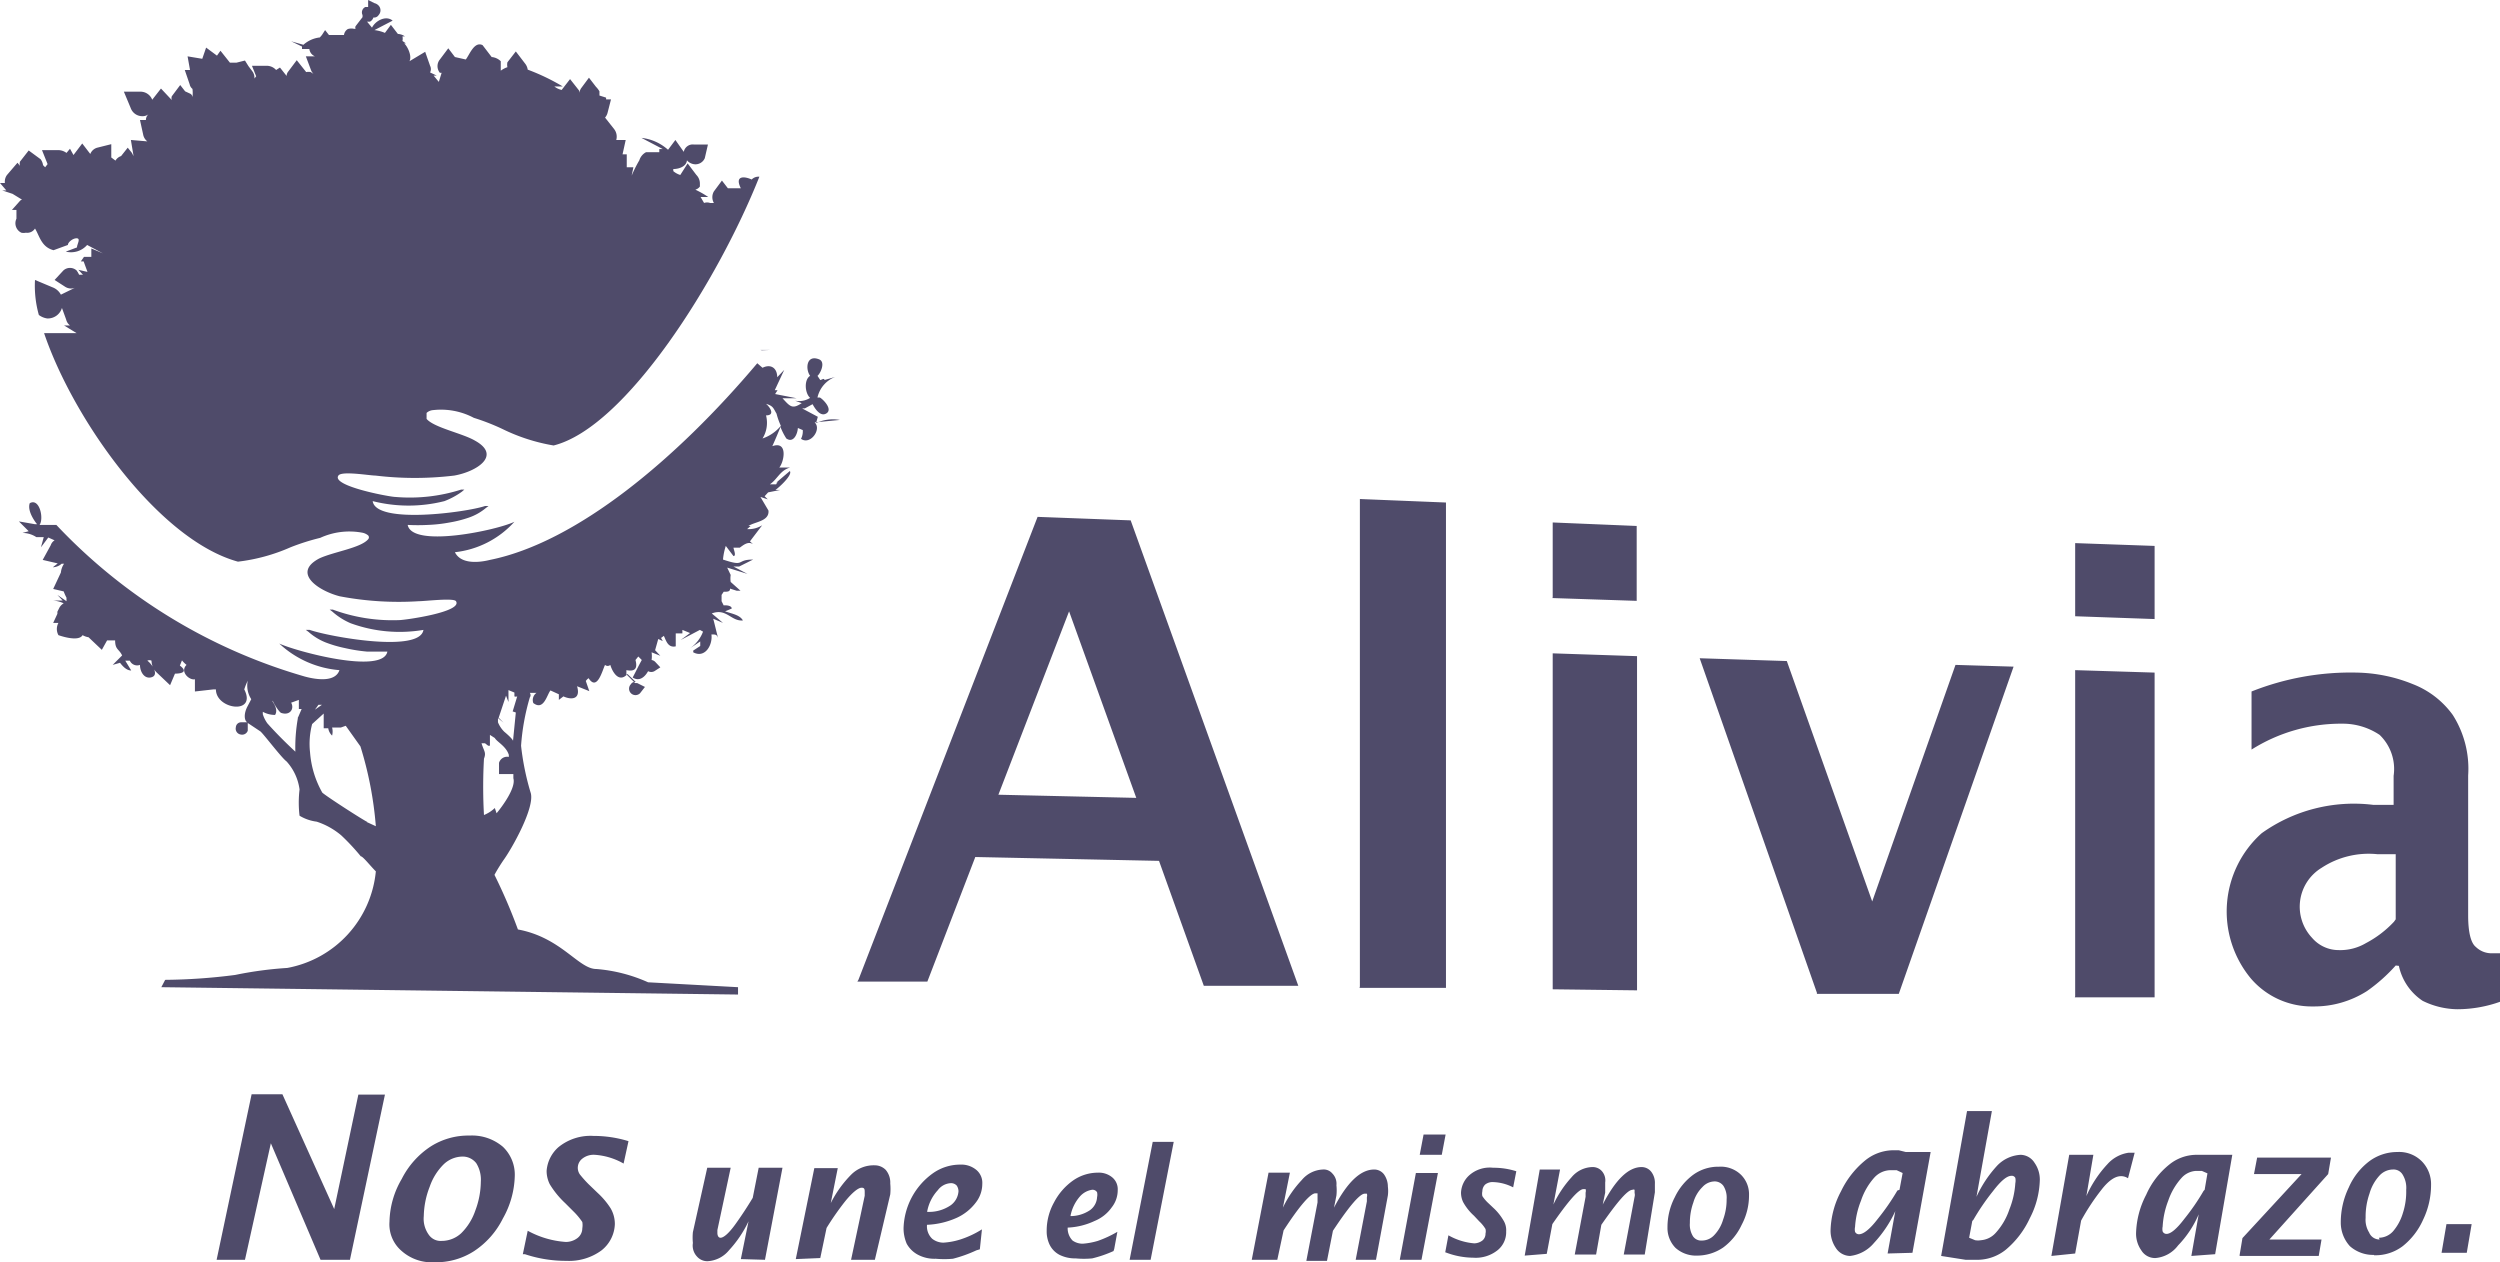 <svg xmlns="http://www.w3.org/2000/svg" viewBox="0 0 71.44 36.07"><defs><style>.cls-1{fill:#4f4b6a;}</style></defs><g id="Capa_2" data-name="Capa 2"><g id="Capa_1-2" data-name="Capa 1"><path class="cls-1" d="M23.37,11.91l-.45-.24H23l.22-.12c.06.11.22.38.4.26s-.1-.4-.19-.45h-.07a.82.82,0,0,1,.51-.59h0l-.31.09c0-.07-.09,0-.12,0l-.08-.12c.08-.06.24-.39.05-.47-.37-.15-.4.28-.26.47-.18.11-.15.5,0,.63a.59.59,0,0,1-.43.08l.19.07h0c-.27.18-.33.1-.55-.14h.4l-.61-.12h0l.07-.11h-.08l.27-.58-.2.21c0-.26-.18-.39-.42-.27l-.15-.13C19.34,13.11,16.48,15.5,14,16c-.36.09-.84.11-1-.22a2.68,2.68,0,0,0,1.7-.87c-.49.24-2.92.76-3.05.09a5.61,5.61,0,0,0,.58,0,4.2,4.2,0,0,0,.62-.07,3.41,3.41,0,0,0,.55-.14,1.52,1.52,0,0,0,.48-.27l.08-.06h-.1c-.53.18-3.12.53-3.21-.14a4.18,4.18,0,0,0,2.05,0,2.19,2.19,0,0,0,.5-.27l.07-.06h-.09a4.83,4.83,0,0,1-1.89.21c-.14,0-1.83-.31-1.62-.61h0c.09-.14.89,0,1.06,0a9.41,9.41,0,0,0,2.25,0c.63-.11,1.37-.57.59-1-.36-.21-1.17-.37-1.38-.62V11.8a.3.3,0,0,1,.18-.08,2,2,0,0,1,1.17.22h0a6.32,6.32,0,0,1,.82.32,5.31,5.31,0,0,0,1.46.47c2.07-.52,4.71-4.73,5.88-7.68h0a.27.27,0,0,0-.22.08c-.19-.09-.5-.13-.31.25h-.37l-.17-.22-.23.31a.33.33,0,0,0,0,.33h-.11a.25.25,0,0,0-.17,0l-.1-.17h.22a2.71,2.71,0,0,0-.37-.21A.24.24,0,0,0,20,5.33H20V5.26a.35.35,0,0,0-.1-.26l-.25-.33L19.44,5h0a.56.56,0,0,1-.2-.11V4.83c.19,0,.38-.09.39-.25a.31.31,0,0,0,.15.1.29.29,0,0,0,.36-.16v0l.09-.39h-.4a.26.26,0,0,0-.29.21h0L19.3,4l-.21.28a1.36,1.36,0,0,0-.76-.34l.61.32h-.1v.09h-.38a.39.39,0,0,0-.19.23,3.61,3.61,0,0,0-.22.44l.05-.24h-.19V4.41h-.12L17.88,4h-.27a.35.35,0,0,0-.06-.31l-.26-.33h0a.33.33,0,0,0,.07-.13l.1-.39h-.14V2.79l-.19-.06V2.61a.64.64,0,0,0-.1-.13l-.2-.26-.23.31a.61.61,0,0,0-.05.12V2.59l-.26-.33-.24.31h0a.51.51,0,0,1-.21-.1h.24a6.13,6.13,0,0,0-1-.48A.36.36,0,0,0,15,1.81l-.26-.34-.24.31a.33.33,0,0,0,0,.14.69.69,0,0,0-.19.1V1.75a.42.42,0,0,0-.26-.12h0l-.26-.34h0c-.24-.12-.38.29-.48.41L13,1.63l-.19-.25-.24.32a.3.3,0,0,0,0,.38h.05l-.08.26-.15-.18h.09l-.19-.09a.21.21,0,0,0,0-.19l-.14-.4-.45.27c.08-.14-.05-.42-.15-.51h.05l-.1-.07a.29.29,0,0,0,0-.13l.07,0h0a.37.37,0,0,0-.2-.07l-.2-.26L11,.94a1.11,1.11,0,0,0-.3-.08h0l.52-.27h0c-.19-.16-.49,0-.59.2L10.49.62h.08a.2.2,0,0,0,.1-.12.15.15,0,0,0,.15-.07.2.2,0,0,0,0-.27.24.24,0,0,0-.12-.07L10.52,0V.2h-.08a.17.17,0,0,0-.08.23h0V.49l-.2.26a.11.11,0,0,0,0,.08.17.17,0,0,0-.1,0h.08a.34.34,0,0,0-.2,0A.23.23,0,0,0,9.83,1H9.4L9.29.86,9.2,1h0l-.06.07a.84.84,0,0,0-.47.21l-.35-.1.31.15V1.4h.21A.26.26,0,0,0,9,1.61H8.74l.15.4a.32.32,0,0,0,.1.13H9l-.12-.08a.31.31,0,0,0-.13,0l-.27-.34-.24.32a.21.21,0,0,0-.05.13L8,1.93,7.89,2a.36.36,0,0,0-.28-.12H7.2l.12.3-.1.13V2.4h0a.32.32,0,0,0,0-.35L7.1,1.89h0L7,1.73l-.24.06H6.57L6.3,1.45l-.1.14-.31-.23-.11.32h0l-.42-.07L5.43,2H5.28l.14.41a.22.22,0,0,0,.08.13,1,1,0,0,1,0,.24.12.12,0,0,0-.08-.11l-.13-.06-.14-.18-.24.32a.16.16,0,0,0,0,.11L4.6,2.53l-.25.32h0A.36.36,0,0,0,4,2.62H3.54l.2.48a.35.35,0,0,0,.34.22.27.27,0,0,0,.17-.06.21.21,0,0,0-.08.17H4l.09.41a.32.32,0,0,0,.12.2L3.74,4l.07.42a.28.28,0,0,0,.06.15h0l-.1-.2h0l-.12-.15-.19.24a.29.29,0,0,0-.16.13L3.18,4.5V4.12l-.4.1a.3.3,0,0,0-.2.18l-.23-.3-.25.33h0L2,4.25l-.1.12a.4.4,0,0,0-.23-.08H1.2l.16.4h0l-.07.09h0l-.06-.06a.36.36,0,0,0-.07-.17L.82,4.3l-.25.32a.24.24,0,0,0,0,.12L.5,4.65.2,5a.32.32,0,0,0-.06.23H0l.18.21H.06l.3.1h0l.31.19a.37.37,0,0,0,.21,0h0a.27.27,0,0,0-.3,0L.34,6,.47,6v.25a.3.3,0,0,0,.14.4.31.31,0,0,0,.13,0A.26.26,0,0,0,1,6.53c.13.21.18.53.53.62L1.94,7c0-.08.15-.2.26-.19s0,.17,0,.26l-.32.12h0A.61.61,0,0,0,2.49,7l.45.24h0L2.61,7.1v.24H2.4l-.09.13h.08l.11.3h0l-.26-.06.13.14H2.26a.75.75,0,0,0-.07-.12.28.28,0,0,0-.38,0L1.56,8l.31.2a.31.31,0,0,0,.32,0h0l-.45.22a.45.45,0,0,0-.24-.21L1,8a3.08,3.08,0,0,0,.11,1,.51.51,0,0,0,.24.1.42.42,0,0,0,.42-.3l.12.33A.3.3,0,0,0,2,9.3H1.83l.36.22H1.26C2.1,12,4.54,15.43,6.8,16.05a5.22,5.22,0,0,0,1.5-.41,6.45,6.45,0,0,1,.85-.27h0a2,2,0,0,1,1.19-.15.37.37,0,0,1,.18.08.08.08,0,0,1,0,.11h0c-.21.25-1,.36-1.4.55-.79.42,0,.93.59,1.08a9,9,0,0,0,2.26.14c.18,0,1-.1,1.06,0h0c.2.31-1.47.54-1.62.54a4.92,4.92,0,0,1-1.9-.3H9.42l.08.06a1.91,1.91,0,0,0,.52.33A4.09,4.09,0,0,0,12.1,18c-.1.67-2.71.19-3.25,0l-.11,0,.08.06a1.66,1.66,0,0,0,.49.3,3.47,3.47,0,0,0,.55.16,4.58,4.58,0,0,0,.63.1h.58c-.13.66-2.59,0-3.09-.23a2.85,2.85,0,0,0,1.72.76c-.11.33-.6.29-1,.18A15.72,15.72,0,0,1,1.61,15H1.13c.13-.18,0-.78-.28-.62-.07.2.11.48.21.6H1v0L.54,14.9l.28.28-.18.05a.72.72,0,0,1,.4.12h.21l-.08.29h0l.21-.28.18.08a.26.26,0,0,0-.11.14L1.22,16l.43.1-.14.11h0a.39.39,0,0,0,.25-.1h.07a.54.54,0,0,0-.09.25l-.22.47.3.07a1.42,1.42,0,0,0,.08.18v.1L1.64,17l.15.16H1.5a.89.89,0,0,1,.32.08.34.34,0,0,0-.12.12h0l-.06.12h0v.06h0l-.12.26h.15a.36.36,0,0,0,0,.35s.57.21.69,0a.49.49,0,0,0,.17.06l.38.36.15-.27h.23c0,.27.11.24.2.43L3.22,19l.21-.06c.07.09.18.22.32.22l-.17-.28h.13A.23.23,0,0,0,4,19c0,.2.13.42.34.35s0-.38-.13-.47a.13.13,0,0,1,.12,0,.47.47,0,0,0,.14.33l.39.37L5,19.25c.19,0,.38-.05.14-.23l.06-.15a.8.8,0,0,0,.13.13c-.2.2.09.45.24.41v.35l.53-.06h.07c0,.58,1.18.73.81,0a1.86,1.86,0,0,1,.1-.25h0a.71.71,0,0,0,.1.53l-.11.21c-.12.23-.08.42,0,.45H6.89a.15.15,0,0,0-.15.14.17.17,0,0,0,.14.21.17.17,0,0,0,.2-.11v-.22l.36.24c.09.07.6.75.75.86a1.48,1.48,0,0,1,.37.8,3.14,3.14,0,0,0,0,.75,1.25,1.25,0,0,0,.49.17,2.1,2.1,0,0,1,.7.39,6.32,6.32,0,0,1,.56.6c.06,0,.26.26.43.43a3.11,3.11,0,0,1-2.53,2.76,10.67,10.67,0,0,0-1.49.2,16.47,16.47,0,0,1-2,.14l-.11.21,16.48.21v-.21l-2.57-.14a4.49,4.49,0,0,0-1.48-.38c-.51,0-1-.9-2.24-1.13A15.42,15.42,0,0,0,14.13,25c.08-.15.17-.29.25-.41.23-.31.93-1.54.78-1.95a7.47,7.47,0,0,1-.27-1.33,6.45,6.45,0,0,1,.25-1.38h0a.11.11,0,0,0,0-.13h.19a.25.25,0,0,0-.09.29c.3.23.39-.24.49-.36l.24.11V20l.13-.1c.24.11.5.08.39-.29h0l.35.14h0l-.1-.29h0a.3.3,0,0,1,.08-.08h0c.25.39.4-.25.47-.38a.11.11,0,0,0,.15,0l0,0c.07.23.26.52.49.26l.24.23a.13.13,0,0,0-.14.06.18.18,0,0,0,.26.26l.07-.09h0l.07-.09-.22-.11h-.06l-.25-.25v-.12c.26.05.32-.06.26-.29l.08-.1.1.1h0c-.09.16-.17.33-.26.5.18.12.34,0,.44-.18a.19.19,0,0,0,.18,0l.17-.11-.15-.16a.19.19,0,0,0-.1-.05.81.81,0,0,0,0-.22l.25.1-.15-.16.09-.32h0l.13.06-.05-.09.08-.06h0c.06.12.11.35.34.3V18.1h.19V18l.22.09h0l-.27.2L20,18l.09.05a1,1,0,0,1-.38.48l.3-.2h0v.13l-.2.13v.05c.33.18.56-.2.52-.51.12,0,.15,0,.19.1h0c-.05-.18-.09-.37-.14-.55l.28.12-.32-.27c.42-.16.55.23.89.2h0c-.09-.16-.31-.19-.51-.26l.19-.08c0-.08-.14-.1-.23-.09l-.06-.12V17l.06-.09c.1,0,.19,0,.18-.09l.19.06h.11l-.28-.25a.67.67,0,0,1,0-.2h0l-.1-.21.58.18h0l-.4-.21h.16l.4-.2c-.51,0-.2.22-.86,0a1.8,1.8,0,0,1,.08-.39h0l.22.29c.09,0,0-.2,0-.24h.29l-.11,0c.11-.08.24-.19.38-.1h0l-.09-.08.35-.46h0a.73.73,0,0,1-.43.11l.1-.09h-.06c.17-.12.6-.13.57-.44h0l-.23-.39h0l.21.07h0l-.09-.09.1-.11L22.3,14h-.14c.09-.06.5-.43.41-.54l-.41.35.07-.05a.35.35,0,0,0-.05.08H22c.22-.15.29-.4.58-.48h-.31c.14-.17.25-.77-.2-.61.09-.2.17-.39.25-.59h0a1.16,1.16,0,0,1-.53.37.85.85,0,0,0,.1-.66c.28,0,.1-.25,0-.33.21.06.21.13.3.28a2,2,0,0,0,.12.34h0v.06a1.82,1.82,0,0,0,.16.31c.2.14.32-.12.33-.3l.14.06a.47.47,0,0,1-.05.25c.26.19.6-.27.39-.47L24,12h0a1.14,1.14,0,0,0-.68.09ZM6.19,36l1-4.73h.88l1.48,3.28.69-3.27H11L10,36H9.16L7.74,32.67,7,36Zm6.23.07a1.3,1.3,0,0,1-.94-.32,1,1,0,0,1-.35-.84,2.5,2.5,0,0,1,.35-1.22,2.4,2.4,0,0,1,.83-.93,2,2,0,0,1,1.11-.31,1.36,1.36,0,0,1,.95.32,1.1,1.1,0,0,1,.34.84,2.59,2.59,0,0,1-.34,1.21,2.38,2.38,0,0,1-.82.93A2,2,0,0,1,12.42,36.07Zm.2-.61a.82.82,0,0,0,.56-.22,1.65,1.65,0,0,0,.4-.64,2.4,2.4,0,0,0,.16-.83.89.89,0,0,0-.13-.53.49.49,0,0,0-.39-.19.79.79,0,0,0-.54.22,1.65,1.65,0,0,0-.4.64,2.42,2.42,0,0,0-.17.84.78.78,0,0,0,.14.53A.41.41,0,0,0,12.62,35.46Zm2.32.38.14-.67a2.64,2.64,0,0,0,1.09.32.55.55,0,0,0,.33-.11.35.35,0,0,0,.14-.28.54.54,0,0,0,0-.18,1.94,1.94,0,0,0-.26-.31l-.23-.23a2.54,2.54,0,0,1-.44-.54.85.85,0,0,1-.09-.38,1,1,0,0,1,.34-.68,1.45,1.45,0,0,1,1-.32,3.37,3.37,0,0,1,1,.15l-.14.64A1.91,1.91,0,0,0,17,33a.52.52,0,0,0-.36.11.33.33,0,0,0-.07.45,3.33,3.33,0,0,0,.25.28l.26.25a2.22,2.22,0,0,1,.37.44.89.89,0,0,1,.12.45,1,1,0,0,1-.38.75,1.56,1.56,0,0,1-1,.3A3.69,3.69,0,0,1,15,35.84Zm6.23.14.22-1.08a3.28,3.28,0,0,1-.56.83.85.85,0,0,1-.61.31.39.39,0,0,1-.3-.13.46.46,0,0,1-.12-.39,1.61,1.61,0,0,1,0-.31l.41-1.84h.67l-.38,1.78v.09s0,.13.09.13.24-.13.42-.38.35-.51.5-.76l.17-.86h.68L21.86,36Zm1.57,0,.53-2.6h.67l-.2,1a3.17,3.17,0,0,1,.59-.82A.91.91,0,0,1,25,33.3a.44.44,0,0,1,.31.13.56.56,0,0,1,.13.39,1.61,1.61,0,0,1,0,.31L25,36h-.68l.39-1.83v-.09c0-.09,0-.14-.09-.14s-.26.13-.47.39a8,8,0,0,0-.53.76l-.18.86Zm5.16-.25a3.81,3.81,0,0,1-.67.24,2.68,2.68,0,0,1-.49,0,1,1,0,0,1-.5-.11.78.78,0,0,1-.33-.32,1.12,1.12,0,0,1-.09-.44,2,2,0,0,1,.85-1.58,1.35,1.35,0,0,1,.77-.24.67.67,0,0,1,.47.16.48.48,0,0,1,.16.39.87.87,0,0,1-.19.54,1.41,1.41,0,0,1-.54.43,2.3,2.3,0,0,1-.85.2.49.49,0,0,0,.15.4.52.52,0,0,0,.32.11,2,2,0,0,0,.48-.09,2.7,2.7,0,0,0,.62-.29L28,35.7Zm-1.41-1.1a1.1,1.1,0,0,0,.68-.19.54.54,0,0,0,.22-.4.3.3,0,0,0-.05-.16.22.22,0,0,0-.17-.07.49.49,0,0,0-.37.2A1.22,1.22,0,0,0,26.49,34.65Zm5.33,1.12a3.39,3.39,0,0,1-.61.21,2.47,2.47,0,0,1-.47,0,1,1,0,0,1-.46-.1.65.65,0,0,1-.29-.3.88.88,0,0,1-.08-.39,1.66,1.66,0,0,1,.21-.81,1.76,1.76,0,0,1,.55-.63,1.24,1.24,0,0,1,.7-.22.6.6,0,0,1,.42.14.44.44,0,0,1,.15.36.79.79,0,0,1-.17.49,1.11,1.11,0,0,1-.49.39,2,2,0,0,1-.77.19.5.5,0,0,0,.14.37.5.5,0,0,0,.29.09,2,2,0,0,0,.43-.08,3.15,3.15,0,0,0,.56-.26l-.09.49Zm-1.28-1a1,1,0,0,0,.61-.17.49.49,0,0,0,.2-.37.33.33,0,0,0,0-.14A.15.15,0,0,0,31.2,34a.58.58,0,0,0-.34.19,1.17,1.17,0,0,0-.27.56ZM32.28,36l.66-3.37h.6L32.88,36Zm3.49,0,.48-2.49h.61l-.2,1a3.07,3.07,0,0,1,.54-.79.83.83,0,0,1,.6-.3.32.32,0,0,1,.27.11.42.42,0,0,1,.12.34,1.41,1.41,0,0,1,0,.29l-.07.35c.38-.73.76-1.09,1.15-1.09a.35.35,0,0,1,.28.14.61.61,0,0,1,.11.35,1,1,0,0,1,0,.25L39.32,36h-.58l.32-1.67v-.12a.17.17,0,0,0,0-.1H39c-.14,0-.44.35-.91,1.06l-.17.86h-.59l.32-1.67V34.1h-.06c-.14,0-.45.35-.91,1.06L36.5,36ZM40,36l.46-2.48h.63L40.62,36Zm.57-3,.11-.58h.63L41.2,33Zm.73,2.78.09-.48a1.78,1.78,0,0,0,.74.23.4.4,0,0,0,.23-.08.25.25,0,0,0,.09-.2.29.29,0,0,0,0-.13,1,1,0,0,0-.18-.22l-.15-.16a1.48,1.48,0,0,1-.31-.39.63.63,0,0,1-.06-.27.71.71,0,0,1,.23-.49.88.88,0,0,1,.69-.22,2.11,2.11,0,0,1,.66.1l-.09.46a1.33,1.33,0,0,0-.56-.15.34.34,0,0,0-.24.07.27.27,0,0,0-.08.19.33.33,0,0,0,0,.14,1.06,1.06,0,0,0,.17.2l.18.17a1.54,1.54,0,0,1,.25.32.53.53,0,0,1,.08.32.66.66,0,0,1-.25.54,1,1,0,0,1-.69.21,2.25,2.25,0,0,1-.81-.16Zm2.27.1L44,33.42h.58l-.19,1a3.12,3.12,0,0,1,.52-.78.8.8,0,0,1,.59-.29.35.35,0,0,1,.26.1.4.4,0,0,1,.11.34v.29l-.07.34c.37-.72.74-1.07,1.11-1.07a.35.35,0,0,1,.28.14.52.52,0,0,1,.1.34v.24L47,35.85H46.4l.31-1.65a.21.21,0,0,0,0-.11V34a.06.06,0,0,0-.06,0c-.14,0-.43.34-.89,1l-.15.85H45l.31-1.65v-.12a.17.17,0,0,0,0-.1h-.06c-.14,0-.44.35-.89,1l-.16.85Zm4.93,0a.88.88,0,0,1-.62-.22.81.81,0,0,1-.23-.59,1.85,1.85,0,0,1,.21-.86,1.7,1.7,0,0,1,.54-.65,1.22,1.22,0,0,1,.72-.22.83.83,0,0,1,.63.23.78.78,0,0,1,.23.58,1.78,1.78,0,0,1-.21.85,1.68,1.68,0,0,1-.53.65A1.32,1.32,0,0,1,48.5,35.88Zm.13-.43a.48.48,0,0,0,.36-.16,1.07,1.07,0,0,0,.25-.44,1.65,1.65,0,0,0,.1-.58.63.63,0,0,0-.09-.38.31.31,0,0,0-.25-.13.48.48,0,0,0-.35.16,1,1,0,0,0-.26.44,1.7,1.7,0,0,0-.1.59.63.63,0,0,0,.09.38A.28.28,0,0,0,48.63,35.45Zm5.31.37.22-1.21a3.46,3.46,0,0,1-.61.91,1.05,1.05,0,0,1-.68.37.49.49,0,0,1-.41-.23.88.88,0,0,1-.15-.49,2.51,2.51,0,0,1,.3-1.13,2.57,2.57,0,0,1,.69-.88,1.29,1.29,0,0,1,.78-.29h.18l.2.05h.71l-.52,2.88ZM54.28,34l.09-.48-.17-.08H54a.64.64,0,0,0-.43.2,1.88,1.88,0,0,0-.39.67,2.41,2.41,0,0,0-.17.75.33.33,0,0,0,0,.14.12.12,0,0,0,.11.07c.13,0,.31-.14.54-.44a6.48,6.48,0,0,0,.56-.81Zm1.19,1.89.74-4.14h.71l-.44,2.45a3.37,3.37,0,0,1,.6-.9,1,1,0,0,1,.66-.3.48.48,0,0,1,.4.23.83.83,0,0,1,.15.48A2.51,2.51,0,0,1,58,34.82a2.58,2.58,0,0,1-.68.89,1.31,1.31,0,0,1-.78.29h-.37Zm.89-1-.09.48.17.07a.49.49,0,0,0,.17,0,.63.63,0,0,0,.42-.21,1.88,1.88,0,0,0,.39-.67,2.41,2.41,0,0,0,.17-.75.38.38,0,0,0,0-.15.11.11,0,0,0-.11-.06c-.13,0-.3.14-.53.44a6.59,6.59,0,0,0-.56.82Zm2.26,1L59.13,33h.69l-.2,1.18a3.27,3.27,0,0,1,.6-.91,1,1,0,0,1,.61-.33H61l-.19.73a.36.36,0,0,0-.2-.06c-.17,0-.36.13-.56.39a6.37,6.37,0,0,0-.58.88l-.17.94Zm4,0,.21-1.19a2.94,2.94,0,0,1-.59.89.9.9,0,0,1-.65.36.46.46,0,0,1-.4-.22.83.83,0,0,1-.15-.48,2.51,2.51,0,0,1,.29-1.11,2.29,2.29,0,0,1,.67-.87,1.24,1.24,0,0,1,.74-.27h.17l.2,0h.68l-.49,2.84ZM63,34l.08-.47-.16-.07h-.17a.6.6,0,0,0-.41.2,1.86,1.86,0,0,0-.38.65,2.39,2.39,0,0,0-.16.74.33.33,0,0,0,0,.14.12.12,0,0,0,.11.07c.12,0,.29-.14.51-.43a6.3,6.3,0,0,0,.55-.8Zm1,1.86.08-.48,1.69-1.83H64.41l.09-.47h2.11l-.08.47-1.68,1.87h1.49l-.08.47H64Zm3.84,0a1,1,0,0,1-.69-.25,1,1,0,0,1-.26-.68,2.29,2.29,0,0,1,.23-1,1.88,1.88,0,0,1,.59-.75,1.34,1.34,0,0,1,.8-.26.91.91,0,0,1,.7.27.93.93,0,0,1,.26.67,2.29,2.29,0,0,1-.23,1,2,2,0,0,1-.58.75,1.29,1.29,0,0,1-.82.26Zm.14-.49a.55.55,0,0,0,.4-.18,1.41,1.41,0,0,0,.28-.51,2,2,0,0,0,.1-.68.72.72,0,0,0-.1-.43.3.3,0,0,0-.28-.15.53.53,0,0,0-.39.18,1.28,1.28,0,0,0-.28.51,2,2,0,0,0-.11.69.69.69,0,0,0,.1.42A.32.32,0,0,0,68,35.42Zm1.79.43.14-.82h.72l-.14.82Zm-48-25.79L22,10h-.27ZM8.52,20.48h0a4.77,4.77,0,0,0-.08,1c-.28-.26-.55-.53-.8-.81a.91.91,0,0,1-.13-.26v-.07a.73.73,0,0,0,.35.09c.08-.12,0-.28-.07-.38a.22.22,0,0,0,0-.08V20c0,.06.18.34.24.37.25.09.39-.11.29-.29L8.54,20v.26h.08l-.12.28Zm.58-.34h.1L9,20.28Zm1.4,3.35h0c-.13-.06-1.17-.73-1.29-.84a2.75,2.75,0,0,1-.35-1.15,2.21,2.21,0,0,1,.06-.81h0l.33-.3v.42h.13a.36.36,0,0,0,.11.21.45.45,0,0,0,0-.23h.25l.14-.05.42.59a10.45,10.45,0,0,1,.44,2.28l-.26-.12Zm3.64-.4h0a1,1,0,0,1-.31.2,14.41,14.41,0,0,1,0-1.61c.07-.18,0-.21-.07-.44h.1l.09.07H14V21l.14.09h0c.06.11.32.23.4.48v.06h0a.24.24,0,0,0-.28.17v0l0,.32h.41v.12c.08.27-.32.81-.48,1Zm.6-2.73h0l-.08.81s0-.05-.25-.26a.8.8,0,0,1-.18-.27v-.12l.16.13-.14-.14.21-.63h0l.07.18h0v-.34l.17.07v.11a.11.11,0,0,0,.08,0l-.13.43ZM17.83,5.43ZM24.53,28l5.12-13.23,2.66.1,4.79,13.3H34.4L33.12,24.6l-5.25-.11L26.5,28.05h-2Zm4-5.29,3.94.09-1.92-5.33Zm10.33,5.48V14.26l2.46.1V28.23H38.85Zm5.51.08v-9.6l2.41.08V28.3Zm0-11.2V14.93l2.4.1v2.14l-2.41-.08Zm7.55,11.3-3.35-9.56,2.49.08,2.44,6.87L55.88,19l1.66.05L54.26,28.4H51.92Zm7.38.1V19.15l2.27.07V28.5H59.29Zm0-10.88V15.52l2.27.08v2.09l-2.27-.08Zm9.16,10a4.76,4.76,0,0,1-.82.73,2.82,2.82,0,0,1-.73.33,2.78,2.78,0,0,1-.81.11,2.29,2.29,0,0,1-1.78-.8,3,3,0,0,1,.31-4.15A4.53,4.53,0,0,1,67.82,23h.58v-.83A1.35,1.35,0,0,0,68,21a1.89,1.89,0,0,0-1.06-.32,4.79,4.79,0,0,0-2.6.74V19.76a7.67,7.67,0,0,1,3-.54,4.45,4.45,0,0,1,1.61.33,2.54,2.54,0,0,1,1.14.88,2.86,2.86,0,0,1,.44,1.73v4c0,.49.08.79.22.9a.64.64,0,0,0,.41.18h.3v1.38a3.66,3.66,0,0,1-1.23.22,2.3,2.3,0,0,1-1-.24,1.6,1.6,0,0,1-.68-1Zm0-1.32V24.41h-.52a2.45,2.45,0,0,0-1.6.39,1.3,1.3,0,0,0-.27,2,1,1,0,0,0,.76.35,1.44,1.44,0,0,0,.78-.2,3,3,0,0,0,.8-.61Z"/></g></g></svg>